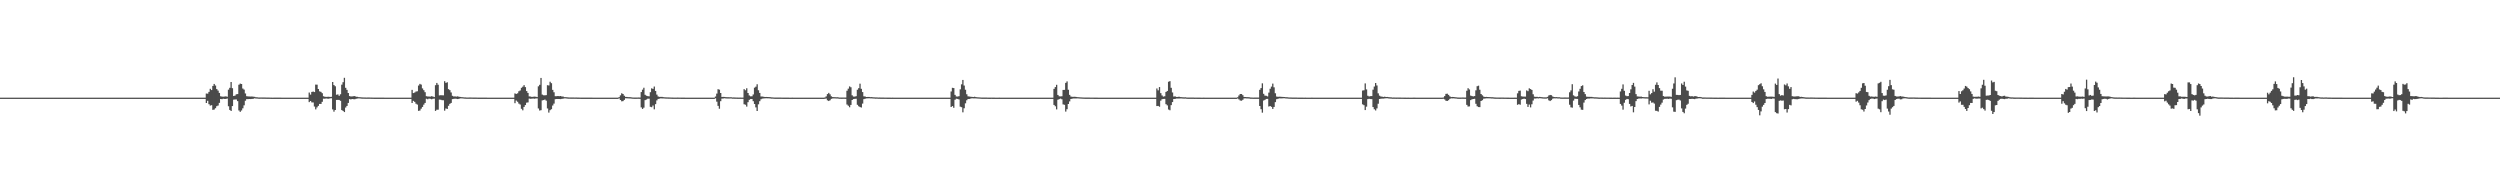 <?xml version="1.0" encoding="UTF-8"?>
<svg xmlns="http://www.w3.org/2000/svg" width="1920" height="150">
  <path d="M0 75.000h1v1.000H0zM1 75.000h1v1.000H1zM2 75.000h1v1.000H2zM3 75.000h1v1.000H3zM4 75.000h1v1.000H4zM5 75.000h1v1.000H5zM6 75.000h1v1.000H6zM7 75.000h1v1.000H7zM8 75.000h1v1.000H8zM9 75.000h1v1.000H9zM10 75.000h1v1.000H10zM11 75.000h1v1.000H11zM12 75.000h1v1.000H12zM13 75.000h1v1.000H13zM14 75.000h1v1.000H14zM15 75.000h1v1.000H15zM16 75.000h1v1.000H16zM17 75.000h1v1.000H17zM18 75.000h1v1.000H18zM19 75.000h1v1.000H19zM20 75.000h1v1.000H20zM21 75.000h1v1.000H21zM22 75.000h1v1.000H22zM23 75.000h1v1.000H23zM24 75.000h1v1.000H24zM25 75.000h1v1.000H25zM26 75.000h1v1.000H26zM27 75.000h1v1.000H27zM28 75.000h1v1.000H28zM29 75.000h1v1.000H29zM30 75.000h1v1.000H30zM31 75.000h1v1.000H31zM32 75.000h1v1.000H32zM33 75.000h1v1.000H33zM34 75.000h1v1.000H34zM35 75.000h1v1.000H35zM36 75.000h1v1.000H36zM37 75.000h1v1.000H37zM38 75.000h1v1.000H38zM39 75.000h1v1.000H39zM40 75.000h1v1.000H40zM41 75.000h1v1.000H41zM42 75.000h1v1.000H42zM43 75.000h1v1.000H43zM44 75.000h1v1.000H44zM45 75.000h1v1.000H45zM46 75.000h1v1.000H46zM47 75.000h1v1.000H47zM48 75.000h1v1.000H48zM49 75.000h1v1.000H49zM50 75.000h1v1.000H50zM51 75.000h1v1.000H51zM52 75.000h1v1.000H52zM53 75.000h1v1.000H53zM54 75.000h1v1.000H54zM55 75.000h1v1.000H55zM56 75.000h1v1.000H56zM57 75.000h1v1.000H57zM58 75.000h1v1.000H58zM59 75.000h1v1.000H59zM60 75.000h1v1.000H60zM61 75.000h1v1.000H61zM62 75.000h1v1.000H62zM63 75.000h1v1.000H63zM64 75.000h1v1.000H64zM65 75.000h1v1.000H65zM66 75.000h1v1.000H66zM67 75.000h1v1.000H67zM68 75.000h1v1.000H68zM69 75.000h1v1.000H69zM70 75.000h1v1.000H70zM71 75.000h1v1.000H71zM72 75.000h1v1.000H72zM73 75.000h1v1.000H73zM74 75.000h1v1.000H74zM75 75.000h1v1.000H75zM76 75.000h1v1.000H76zM77 75.000h1v1.000H77zM78 75.000h1v1.000H78zM79 75.000h1v1.000H79zM80 75.000h1v1.000H80zM81 75.000h1v1.000H81zM82 75.000h1v1.000H82zM83 75.000h1v1.000H83zM84 75.000h1v1.000H84zM85 75.000h1v1.000H85zM86 75.000h1v1.000H86zM87 75.000h1v1.000H87zM88 75.000h1v1.000H88zM89 75.000h1v1.000H89zM90 75.000h1v1.000H90zM91 75.000h1v1.000H91zM92 75.000h1v1.000H92zM93 75.000h1v1.000H93zM94 75.000h1v1.000H94zM95 75.000h1v1.000H95zM96 75.000h1v1.000H96zM97 75.000h1v1.000H97zM98 75.000h1v1.000H98zM99 75.000h1v1.000H99zM100 75.000h1v1.000H100zM101 75.000h1v1.000H101zM102 75.000h1v1.000H102zM103 75.000h1v1.000H103zM104 75.000h1v1.000H104zM105 75.000h1v1.000H105zM106 75.000h1v1.000H106zM107 75.000h1v1.000H107zM108 75.000h1v1.000H108zM109 75.000h1v1.000H109zM110 75.000h1v1.000H110zM111 75.000h1v1.000H111zM112 75.000h1v1.000H112zM113 75.000h1v1.000H113zM114 75.000h1v1.000H114zM115 75.000h1v1.000H115zM116 75.000h1v1.000H116zM117 75.000h1v1.000H117zM118 75.000h1v1.000H118zM119 75.000h1v1.000H119zM120 75.000h1v1.000H120zM121 75.000h1v1.000H121zM122 75.000h1v1.000H122zM123 75.000h1v1.000H123zM124 75.000h1v1.000H124zM125 75.000h1v1.000H125zM126 75.000h1v1.000H126zM127 75.000h1v1.000H127zM128 75.000h1v1.000H128zM129 75.000h1v1.000H129zM130 75.000h1v1.000H130zM131 75.000h1v1.000H131zM132 75.000h1v1.000H132zM133 75.000h1v1.000H133zM134 75.000h1v1.000H134zM135 75.000h1v1.000H135zM136 75.000h1v1.000H136zM137 75.000h1v1.000H137zM138 75.000h1v1.000H138zM139 75.000h1v1.000H139zM140 75.000h1v1.000H140zM141 75.000h1v1.000H141zM142 75.000h1v1.000H142zM143 75.000h1v1.000H143zM144 75.000h1v1.000H144zM145 75.000h1v1.000H145zM146 75.000h1v1.000H146zM147 75.000h1v1.000H147zM148 75.000h1v1.000H148zM149 75.000h1v1.000H149zM150 75.000h1v1.000H150zM151 75.000h1v1.000H151zM152 75.000h1v1.000H152zM153 75.000h1v1.000H153zM154 75.000h1v1.000H154zM155 75.000h1v1.000H155zM156 75.000h1v1.000H156zM157 75.000h1v1.000H157zM158 71.829h1v7.286H158zM159 71.916h1v5.511H159zM160 70.560h1v9.453H160zM161 68.183h1v12.910H161zM162 69.155h1v11.654H162zM163 65.997h1v18.369H163zM164 64.480h1v19.616H164zM165 65.713h1v17.376H165zM166 68.385h1v13.186H166zM167 69.563h1v11.465H167zM168 71.379h1v7.636H168zM169 73.910h1v2.126H169zM170 74.189h1v2.006H170zM171 74.234h1v1.611H171zM172 74.141h1v1.842H172zM173 73.988h1v1.974H173zM174 74.313h1v1.361H174zM175 68.861h1v12.761H175zM176 67.437h1v16.988H176zM177 62.983h1v22.241H177zM178 67.725h1v13.750H178zM179 73.730h1v2.824H179zM180 73.407h1v2.996H180zM181 72.407h1v3.981H181zM182 72.259h1v5.389H182zM183 65.051h1v19.762H183zM184 64.230h1v21.698H184zM185 64.530h1v20.331H185zM186 67.977h1v15.229H186zM187 68.805h1v12.092H187zM188 71.769h1v5.605H188zM189 73.879h1v2.254H189zM190 74.012h1v2.129H190zM191 74.098h1v1.926H191zM192 74.123h1v1.950H192zM193 74.101h1v1.868H193zM194 74.244h1v1.622H194zM195 74.357h1v1.159H195zM196 74.657h1v1.000H196zM197 74.724h1v1.000H197zM198 74.829h1v1.000H198zM199 74.877h1v1.000H199zM200 74.831h1v1.000H200zM201 74.873h1v1.000H201zM202 74.864h1v1.000H202zM203 74.863h1v1.000H203zM204 74.905h1v1.000H204zM205 74.925h1v1.000H205zM206 74.931h1v1.000H206zM207 74.951h1v1.000H207zM208 74.981h1v1.000H208zM209 74.985h1v1.000H209zM210 74.983h1v1.000H210zM211 74.981h1v1.000H211zM212 74.980h1v1.000H212zM213 74.977h1v1.000H213zM214 74.978h1v1.000H214zM215 74.980h1v1.000H215zM216 74.984h1v1.000H216zM217 74.990h1v1.000H217zM218 74.993h1v1.000H218zM219 74.995h1v1.000H219zM220 74.996h1v1.000H220zM221 74.996h1v1.000H221zM222 74.995h1v1.000H222zM223 74.996h1v1.000H223zM224 74.997h1v1.000H224zM225 74.998h1v1.000H225zM226 74.996h1v1.000H226zM227 74.995h1v1.000H227zM228 74.999h1v1.000H228zM229 74.999h1v1.000H229zM230 74.998h1v1.000H230zM231 74.998h1v1.000H231zM232 74.998h1v1.000H232zM233 74.997h1v1.000H233zM234 74.995h1v1.000H234zM235 74.998h1v1.000H235zM236 74.999h1v1.000H236zM237 71.040h1v7.419H237zM238 72.671h1v4.904H238zM239 70.612h1v8.019H239zM240 70.281h1v8.421H240zM241 70.698h1v11.126H241zM242 64.971h1v19.072H242zM243 65.026h1v17.453H243zM244 68.353h1v12.943H244zM245 70.139h1v9.673H245zM246 70.571h1v9.269H246zM247 71.555h1v6.633H247zM248 73.954h1v1.843H248zM249 74.298h1v1.552H249zM250 74.377h1v1.249H250zM251 74.364h1v1.411H251zM252 74.298h1v1.533H252zM253 74.452h1v1.082H253zM254 74.366h1v1.096H254zM255 62.958h1v21.059H255zM256 65.356h1v20.407H256zM257 66.259h1v18.243H257zM258 72.752h1v3.984H258zM259 72.501h1v4.218H259zM260 73.572h1v3.184H260zM261 72.392h1v5.040H261zM262 65.027h1v19.506H262zM263 63.124h1v22.098H263zM264 59.765h1v26.308H264zM265 67.455h1v15.127H265zM266 69.038h1v12.315H266zM267 71.420h1v7.610H267zM268 73.775h1v2.357H268zM269 74.064h1v2.276H269zM270 74.031h1v1.989H270zM271 73.900h1v2.304H271zM272 73.764h1v2.496H272zM273 74.268h1v1.630H273zM274 74.338h1v1.351H274zM275 74.574h1v1.000H275zM276 74.626h1v1.000H276zM277 74.776h1v1.000H277zM278 74.820h1v1.000H278zM279 74.849h1v1.000H279zM280 74.869h1v1.000H280zM281 74.879h1v1.000H281zM282 74.873h1v1.000H282zM283 74.875h1v1.000H283zM284 74.903h1v1.000H284zM285 74.927h1v1.000H285zM286 74.948h1v1.000H286zM287 74.971h1v1.000H287zM288 74.975h1v1.000H288zM289 74.982h1v1.000H289zM290 74.982h1v1.000H290zM291 74.978h1v1.000H291zM292 74.973h1v1.000H292zM293 74.982h1v1.000H293zM294 74.981h1v1.000H294zM295 74.987h1v1.000H295zM296 74.987h1v1.000H296zM297 74.994h1v1.000H297zM298 74.995h1v1.000H298zM299 74.996h1v1.000H299zM300 74.995h1v1.000H300zM301 74.996h1v1.000H301zM302 74.995h1v1.000H302zM303 74.996h1v1.000H303zM304 74.996h1v1.000H304zM305 74.997h1v1.000H305zM306 74.994h1v1.000H306zM307 74.999h1v1.000H307zM308 74.999h1v1.000H308zM309 74.998h1v1.000H309zM310 74.998h1v1.000H310zM311 74.998h1v1.000H311zM312 74.998h1v1.000H312zM313 74.996h1v1.000H313zM314 74.997h1v1.000H314zM315 74.999h1v1.000H315zM316 69.030h1v10.093H316zM317 71.451h1v6.030H317zM318 71.082h1v7.153H318zM319 70.295h1v9.389H319zM320 70.072h1v10.260H320zM321 65.663h1v19.490H321zM322 64.386h1v20.499H322zM323 64.989h1v18.476H323zM324 67.915h1v14.211H324zM325 69.254h1v11.128H325zM326 70.825h1v8.208H326zM327 73.871h1v1.959H327zM328 74.065h1v2.164H328zM329 74.143h1v1.572H329zM330 74.175h1v1.722H330zM331 73.875h1v2.362H331zM332 74.163h1v1.725H332zM333 74.541h1v1.181H333zM334 65.441h1v19.764H334zM335 63.675h1v20.604H335zM336 65.069h1v19.170H336zM337 73.256h1v3.259H337zM338 73.123h1v3.462H338zM339 73.182h1v3.748H339zM340 73.225h1v3.803H340zM341 62.377h1v22.593H341zM342 63.642h1v19.636H342zM343 63.181h1v20.484H343zM344 68.438h1v12.836H344zM345 69.213h1v10.558H345zM346 70.993h1v8.084H346zM347 73.596h1v2.547H347zM348 74.081h1v1.842H348zM349 74.016h1v1.756H349zM350 74.202h1v1.698H350zM351 74.004h1v2.080H351zM352 74.308h1v1.554H352zM353 74.424h1v1.130H353zM354 74.580h1v1.000H354zM355 74.638h1v1.000H355zM356 74.786h1v1.000H356zM357 74.823h1v1.000H357zM358 74.897h1v1.000H358zM359 74.886h1v1.000H359zM360 74.857h1v1.000H360zM361 74.857h1v1.000H361zM362 74.887h1v1.000H362zM363 74.916h1v1.000H363zM364 74.912h1v1.000H364zM365 74.924h1v1.000H365zM366 74.951h1v1.000H366zM367 74.974h1v1.000H367zM368 74.979h1v1.000H368zM369 74.980h1v1.000H369zM370 74.980h1v1.000H370zM371 74.972h1v1.000H371zM372 74.975h1v1.000H372zM373 74.976h1v1.000H373zM374 74.987h1v1.000H374zM375 74.984h1v1.000H375zM376 74.988h1v1.000H376zM377 74.994h1v1.000H377zM378 74.994h1v1.000H378zM379 74.995h1v1.000H379zM380 74.995h1v1.000H380zM381 74.996h1v1.000H381zM382 74.996h1v1.000H382zM383 74.995h1v1.000H383zM384 74.995h1v1.000H384zM385 74.993h1v1.000H385zM386 74.998h1v1.000H386zM387 74.999h1v1.000H387zM388 74.998h1v1.000H388zM389 74.998h1v1.000H389zM390 74.999h1v1.000H390zM391 74.998h1v1.000H391zM392 74.994h1v1.000H392zM393 74.996h1v1.000H393zM394 74.999h1v1.000H394zM395 71.724h1v7.547H395zM396 72.165h1v5.057H396zM397 71.673h1v6.484H397zM398 70.078h1v9.477H398zM399 69.482h1v10.824H399zM400 67.424h1v16.119H400zM401 66.557h1v18.163H401zM402 65.374h1v16.734H402zM403 66.905h1v13.809H403zM404 69.955h1v8.905H404zM405 71.365h1v7.262H405zM406 74.039h1v1.683H406zM407 74.137h1v1.757H407zM408 74.421h1v1.340H408zM409 74.295h1v1.366H409zM410 74.167h1v1.652H410zM411 74.298h1v1.347H411zM412 74.572h1v1.000H412zM413 66.289h1v17.012H413zM414 65.131h1v19.733H414zM415 59.868h1v24.763H415zM416 72.672h1v4.442H416zM417 73.187h1v3.664H417zM418 73.219h1v3.234H418zM419 73.066h1v4.228H419zM420 65.457h1v17.854H420zM421 65.626h1v20.828H421zM422 62.796h1v21.820H422zM423 63.903h1v19.941H423zM424 69.034h1v12.040H424zM425 70.840h1v8.739H425zM426 73.876h1v2.330H426zM427 73.871h1v2.151H427zM428 73.706h1v2.307H428zM429 73.869h1v2.149H429zM430 73.730h1v2.417H430zM431 74.095h1v1.814H431zM432 74.113h1v1.663H432zM433 74.573h1v1.000H433zM434 74.583h1v1.000H434zM435 74.713h1v1.000H435zM436 74.818h1v1.000H436zM437 74.849h1v1.000H437zM438 74.870h1v1.000H438zM439 74.865h1v1.000H439zM440 74.854h1v1.000H440zM441 74.885h1v1.000H441zM442 74.872h1v1.000H442zM443 74.928h1v1.000H443zM444 74.922h1v1.000H444zM445 74.940h1v1.000H445zM446 74.978h1v1.000H446zM447 74.982h1v1.000H447zM448 74.980h1v1.000H448zM449 74.981h1v1.000H449zM450 74.972h1v1.000H450zM451 74.972h1v1.000H451zM452 74.979h1v1.000H452zM453 74.980h1v1.000H453zM454 74.981h1v1.000H454zM455 74.989h1v1.000H455zM456 74.993h1v1.000H456zM457 74.995h1v1.000H457zM458 74.996h1v1.000H458zM459 74.996h1v1.000H459zM460 74.994h1v1.000H460zM461 74.996h1v1.000H461zM462 74.996h1v1.000H462zM463 74.996h1v1.000H463zM464 74.994h1v1.000H464zM465 74.997h1v1.000H465zM466 74.999h1v1.000H466zM467 74.998h1v1.000H467zM468 74.998h1v1.000H468zM469 74.999h1v1.000H469zM470 74.998h1v1.000H470zM471 74.997h1v1.000H471zM472 74.996h1v1.000H472zM473 74.998h1v1.000H473zM474 74.999h1v1.000H474zM475 74.596h1v1.000H475zM476 73.213h1v3.564H476zM477 71.629h1v6.197H477zM478 72.198h1v5.452H478zM479 73.541h1v3.180H479zM480 74.409h1v1.074H480zM481 74.454h1v1.074H481zM482 74.586h1v1.000H482zM483 74.601h1v1.000H483zM484 74.674h1v1.000H484zM485 74.832h1v1.000H485zM486 74.889h1v1.000H486zM487 74.923h1v1.000H487zM488 74.911h1v1.000H488zM489 74.879h1v1.000H489zM490 74.869h1v1.000H490zM491 74.926h1v1.000H491zM492 70.715h1v11.754H492zM493 68.880h1v14.756H493zM494 67.366h1v15.311H494zM495 72.823h1v4.069H495zM496 73.501h1v2.926H496zM497 73.853h1v1.990H497zM498 73.989h1v1.802H498zM499 70.789h1v11.236H499zM500 67.839h1v14.496H500zM501 68.237h1v12.838H501zM502 66.441h1v17.539H502zM503 69.825h1v10.148H503zM504 72.655h1v4.464H504zM505 74.084h1v1.890H505zM506 74.389h1v1.371H506zM507 74.397h1v1.143H507zM508 74.407h1v1.197H508zM509 74.612h1v1.000H509zM510 74.676h1v1.000H510zM511 74.766h1v1.000H511zM512 74.787h1v1.000H512zM513 74.819h1v1.000H513zM514 74.853h1v1.000H514zM515 74.885h1v1.000H515zM516 74.909h1v1.000H516zM517 74.937h1v1.000H517zM518 74.938h1v1.000H518zM519 74.937h1v1.000H519zM520 74.927h1v1.000H520zM521 74.937h1v1.000H521zM522 74.953h1v1.000H522zM523 74.959h1v1.000H523zM524 74.967h1v1.000H524zM525 74.980h1v1.000H525zM526 74.988h1v1.000H526zM527 74.988h1v1.000H527zM528 74.988h1v1.000H528zM529 74.985h1v1.000H529zM530 74.987h1v1.000H530zM531 74.989h1v1.000H531zM532 74.987h1v1.000H532zM533 74.988h1v1.000H533zM534 74.993h1v1.000H534zM535 74.997h1v1.000H535zM536 74.997h1v1.000H536zM537 74.998h1v1.000H537zM538 74.998h1v1.000H538zM539 74.997h1v1.000H539zM540 74.997h1v1.000H540zM541 74.997h1v1.000H541zM542 74.998h1v1.000H542zM543 74.996h1v1.000H543zM544 74.995h1v1.000H544zM545 74.999h1v1.000H545zM546 74.999h1v1.000H546zM547 74.999h1v1.000H547zM548 74.999h1v1.000H548zM549 74.155h1v1.351H549zM550 71.886h1v6.205H550zM551 68.486h1v12.808H551zM552 68.857h1v14.651H552zM553 71.416h1v6.293H553zM554 74.432h1v1.268H554zM555 74.411h1v1.185H555zM556 74.451h1v1.034H556zM557 74.621h1v1.000H557zM558 74.653h1v1.000H558zM559 74.651h1v1.000H559zM560 74.692h1v1.000H560zM561 74.626h1v1.000H561zM562 74.829h1v1.000H562zM563 74.824h1v1.000H563zM564 74.873h1v1.000H564zM565 74.899h1v1.000H565zM566 74.915h1v1.000H566zM567 74.937h1v1.000H567zM568 74.931h1v1.000H568zM569 74.935h1v1.000H569zM570 74.948h1v1.000H570zM571 68.437h1v11.635H571zM572 69.310h1v11.151H572zM573 67.786h1v14.107H573zM574 71.421h1v7.056H574zM575 73.320h1v3.327H575zM576 73.969h1v2.095H576zM577 73.953h1v2.059H577zM578 72.540h1v5.162H578zM579 67.351h1v12.505H579zM580 66.581h1v15.917H580zM581 64.703h1v20.564H581zM582 69.343h1v10.779H582zM583 71.353h1v6.383H583zM584 74.101h1v2.123H584zM585 74.124h1v1.614H585zM586 74.285h1v1.361H586zM587 74.471h1v1.066H587zM588 74.446h1v1.022H588zM589 74.505h1v1.000H589zM590 74.532h1v1.000H590zM591 74.613h1v1.000H591zM592 74.759h1v1.000H592zM593 74.780h1v1.000H593zM594 74.889h1v1.000H594zM595 74.921h1v1.000H595zM596 74.925h1v1.000H596zM597 74.926h1v1.000H597zM598 74.932h1v1.000H598zM599 74.932h1v1.000H599zM600 74.938h1v1.000H600zM601 74.960h1v1.000H601zM602 74.967h1v1.000H602zM603 74.971h1v1.000H603zM604 74.983h1v1.000H604zM605 74.982h1v1.000H605zM606 74.989h1v1.000H606zM607 74.989h1v1.000H607zM608 74.982h1v1.000H608zM609 74.984h1v1.000H609zM610 74.987h1v1.000H610zM611 74.984h1v1.000H611zM612 74.992h1v1.000H612zM613 74.991h1v1.000H613zM614 74.997h1v1.000H614zM615 74.997h1v1.000H615zM616 74.997h1v1.000H616zM617 74.998h1v1.000H617zM618 74.997h1v1.000H618zM619 74.997h1v1.000H619zM620 74.995h1v1.000H620zM621 74.996h1v1.000H621zM622 74.997h1v1.000H622zM623 74.996h1v1.000H623zM624 74.998h1v1.000H624zM625 74.999h1v1.000H625zM626 74.999h1v1.000H626zM627 74.999h1v1.000H627zM628 74.999h1v1.000H628zM629 74.997h1v1.000H629zM630 74.995h1v1.000H630zM631 74.996h1v1.000H631zM632 74.998h1v1.000H632zM633 74.871h1v1.000H633zM634 74.049h1v1.624H634zM635 72.226h1v4.833H635zM636 71.341h1v6.253H636zM637 72.467h1v4.562H637zM638 73.963h1v1.942H638zM639 74.524h1v1.099H639zM640 74.588h1v1.000H640zM641 74.624h1v1.000H641zM642 74.689h1v1.000H642zM643 74.651h1v1.000H643zM644 74.879h1v1.000H644zM645 74.900h1v1.000H645zM646 74.908h1v1.000H646zM647 74.890h1v1.000H647zM648 74.895h1v1.000H648zM649 74.907h1v1.000H649zM650 69.683h1v10.602H650zM651 68.110h1v13.075H651zM652 66.344h1v16.034H652zM653 67.017h1v13.584H653zM654 73.207h1v3.580H654zM655 74.159h1v1.944H655zM656 74.175h1v1.774H656zM657 73.859h1v1.975H657zM658 68.920h1v11.590H658zM659 67.751h1v13.852H659zM660 64.234h1v17.980H660zM661 68.190h1v14.370H661zM662 70.731h1v8.835H662zM663 73.987h1v2.149H663zM664 74.158h1v1.657H664zM665 74.514h1v1.042H665zM666 74.432h1v1.097H666zM667 74.431h1v1.057H667zM668 74.577h1v1.000H668zM669 74.551h1v1.000H669zM670 74.687h1v1.000H670zM671 74.730h1v1.000H671zM672 74.815h1v1.000H672zM673 74.801h1v1.000H673zM674 74.891h1v1.000H674zM675 74.874h1v1.000H675zM676 74.926h1v1.000H676zM677 74.919h1v1.000H677zM678 74.929h1v1.000H678zM679 74.941h1v1.000H679zM680 74.955h1v1.000H680zM681 74.957h1v1.000H681zM682 74.966h1v1.000H682zM683 74.981h1v1.000H683zM684 74.984h1v1.000H684zM685 74.979h1v1.000H685zM686 74.990h1v1.000H686zM687 74.988h1v1.000H687zM688 74.984h1v1.000H688zM689 74.984h1v1.000H689zM690 74.987h1v1.000H690zM691 74.991h1v1.000H691zM692 74.994h1v1.000H692zM693 74.997h1v1.000H693zM694 74.997h1v1.000H694zM695 74.998h1v1.000H695zM696 74.998h1v1.000H696zM697 74.998h1v1.000H697zM698 74.997h1v1.000H698zM699 74.997h1v1.000H699zM700 74.996h1v1.000H700zM701 74.997h1v1.000H701zM702 74.995h1v1.000H702zM703 74.999h1v1.000H703zM704 74.999h1v1.000H704zM705 74.999h1v1.000H705zM706 74.999h1v1.000H706zM707 74.998h1v1.000H707zM708 74.998h1v1.000H708zM709 74.995h1v1.000H709zM710 74.995h1v1.000H710zM711 74.997h1v1.000H711zM712 74.999h1v1.000H712zM713 75.000h1v1.000H713zM714 75.000h1v1.000H714zM715 75.000h1v1.000H715zM716 75.000h1v1.000H716zM717 75.000h1v1.000H717zM718 75.000h1v1.000H718zM719 74.999h1v1.000H719zM720 74.999h1v1.000H720zM721 74.998h1v1.000H721zM722 74.997h1v1.000H722zM723 74.999h1v1.000H723zM724 74.999h1v1.000H724zM725 74.999h1v1.000H725zM726 75.000h1v1.000H726zM727 75.000h1v1.000H727zM728 74.999h1v1.000H728zM729 74.989h1v1.000H729zM730 70.223h1v11.951H730zM731 67.418h1v14.054H731zM732 67.621h1v15.159H732zM733 72.838h1v3.749H733zM734 74.078h1v1.760H734zM735 74.132h1v1.861H735zM736 73.906h1v2.475H736zM737 68.616h1v13.311H737zM738 64.763h1v17.556H738zM739 61.366h1v24.930H739zM740 65.670h1v17.482H740zM741 68.919h1v10.439H741zM742 72.394h1v4.605H742zM743 73.959h1v2.058H743zM744 74.155h1v1.850H744zM745 74.306h1v1.409H745zM746 74.374h1v1.101H746zM747 74.501h1v1.058H747zM748 74.290h1v1.292H748zM749 74.563h1v1.000H749zM750 74.679h1v1.000H750zM751 74.746h1v1.000H751zM752 74.785h1v1.000H752zM753 74.895h1v1.000H753zM754 74.918h1v1.000H754zM755 74.913h1v1.000H755zM756 74.924h1v1.000H756zM757 74.920h1v1.000H757zM758 74.936h1v1.000H758zM759 74.958h1v1.000H759zM760 74.959h1v1.000H760zM761 74.955h1v1.000H761zM762 74.976h1v1.000H762zM763 74.977h1v1.000H763zM764 74.987h1v1.000H764zM765 74.986h1v1.000H765zM766 74.985h1v1.000H766zM767 74.980h1v1.000H767zM768 74.986h1v1.000H768zM769 74.984h1v1.000H769zM770 74.987h1v1.000H770zM771 74.990h1v1.000H771zM772 74.994h1v1.000H772zM773 74.997h1v1.000H773zM774 74.997h1v1.000H774zM775 74.998h1v1.000H775zM776 74.997h1v1.000H776zM777 74.997h1v1.000H777zM778 74.998h1v1.000H778zM779 74.997h1v1.000H779zM780 74.996h1v1.000H780zM781 74.996h1v1.000H781zM782 74.999h1v1.000H782zM783 74.999h1v1.000H783zM784 74.999h1v1.000H784zM785 74.999h1v1.000H785zM786 74.998h1v1.000H786zM787 74.998h1v1.000H787zM788 74.995h1v1.000H788zM789 74.995h1v1.000H789zM790 74.997h1v1.000H790zM791 74.999h1v1.000H791zM792 74.999h1v1.000H792zM793 74.999h1v1.000H793zM794 75.000h1v1.000H794zM795 75.000h1v1.000H795zM796 75.000h1v1.000H796zM797 75.000h1v1.000H797zM798 74.999h1v1.000H798zM799 74.999h1v1.000H799zM800 74.998h1v1.000H800zM801 74.998h1v1.000H801zM802 74.999h1v1.000H802zM803 75.000h1v1.000H803zM804 75.000h1v1.000H804zM805 75.000h1v1.000H805zM806 75.000h1v1.000H806zM807 74.999h1v1.000H807zM808 74.997h1v1.000H808zM809 68.225h1v12.365H809zM810 66.848h1v14.761H810zM811 65.128h1v18.909H811zM812 72.926h1v3.674H812zM813 73.915h1v2.204H813zM814 74.035h1v1.713H814zM815 73.954h1v2.295H815zM816 69.092h1v11.105H816zM817 69.021h1v11.483H817zM818 63.656h1v22.078H818zM819 62.536h1v21.311H819zM820 68.902h1v10.954H820zM821 72.850h1v5.014H821zM822 74.159h1v1.862H822zM823 74.339h1v1.448H823zM824 74.333h1v1.310H824zM825 74.280h1v1.363H825zM826 74.451h1v1.179H826zM827 74.594h1v1.000H827zM828 74.643h1v1.000H828zM829 74.738h1v1.000H829zM830 74.790h1v1.000H830zM831 74.839h1v1.000H831zM832 74.896h1v1.000H832zM833 74.915h1v1.000H833zM834 74.925h1v1.000H834zM835 74.920h1v1.000H835zM836 74.932h1v1.000H836zM837 74.938h1v1.000H837zM838 74.947h1v1.000H838zM839 74.955h1v1.000H839zM840 74.957h1v1.000H840zM841 74.976h1v1.000H841zM842 74.983h1v1.000H842zM843 74.985h1v1.000H843zM844 74.985h1v1.000H844zM845 74.987h1v1.000H845zM846 74.985h1v1.000H846zM847 74.986h1v1.000H847zM848 74.985h1v1.000H848zM849 74.988h1v1.000H849zM850 74.992h1v1.000H850zM851 74.995h1v1.000H851zM852 74.997h1v1.000H852zM853 74.998h1v1.000H853zM854 74.998h1v1.000H854zM855 74.997h1v1.000H855zM856 74.996h1v1.000H856zM857 74.996h1v1.000H857zM858 74.997h1v1.000H858zM859 74.996h1v1.000H859zM860 74.994h1v1.000H860zM861 74.996h1v1.000H861zM862 74.999h1v1.000H862zM863 74.999h1v1.000H863zM864 74.999h1v1.000H864zM865 74.999h1v1.000H865zM866 74.998h1v1.000H866zM867 74.995h1v1.000H867zM868 74.993h1v1.000H868zM869 74.995h1v1.000H869zM870 74.998h1v1.000H870zM871 74.999h1v1.000H871zM872 75.000h1v1.000H872zM873 74.999h1v1.000H873zM874 75.000h1v1.000H874zM875 75.000h1v1.000H875zM876 74.999h1v1.000H876zM877 74.999h1v1.000H877zM878 74.999h1v1.000H878zM879 74.999h1v1.000H879zM880 74.997h1v1.000H880zM881 74.999h1v1.000H881zM882 75.000h1v1.000H882zM883 75.000h1v1.000H883zM884 75.000h1v1.000H884zM885 75.000h1v1.000H885zM886 74.999h1v1.000H886zM887 74.998h1v1.000H887zM888 67.928h1v13.552H888zM889 69.363h1v11.988H889zM890 66.849h1v15.142H890zM891 71.536h1v5.782H891zM892 73.313h1v2.873H892zM893 74.176h1v1.791H893zM894 73.933h1v1.982H894zM895 70.598h1v9.445H895zM896 69.845h1v11.117H896zM897 62.790h1v21.327H897zM898 62.318h1v22.362H898zM899 67.432h1v13.329H899zM900 71.024h1v7.370H900zM901 74.122h1v1.923H901zM902 73.976h1v2.020H902zM903 74.425h1v1.254H903zM904 74.422h1v1.231H904zM905 74.260h1v1.416H905zM906 74.571h1v1.036H906zM907 74.616h1v1.000H907zM908 74.719h1v1.000H908zM909 74.773h1v1.000H909zM910 74.717h1v1.000H910zM911 74.885h1v1.000H911zM912 74.917h1v1.000H912zM913 74.906h1v1.000H913zM914 74.926h1v1.000H914zM915 74.927h1v1.000H915zM916 74.929h1v1.000H916zM917 74.962h1v1.000H917zM918 74.953h1v1.000H918zM919 74.971h1v1.000H919zM920 74.977h1v1.000H920zM921 74.982h1v1.000H921zM922 74.986h1v1.000H922zM923 74.984h1v1.000H923zM924 74.983h1v1.000H924zM925 74.987h1v1.000H925zM926 74.984h1v1.000H926zM927 74.985h1v1.000H927zM928 74.987h1v1.000H928zM929 74.993h1v1.000H929zM930 74.996h1v1.000H930zM931 74.997h1v1.000H931zM932 74.998h1v1.000H932zM933 74.998h1v1.000H933zM934 74.998h1v1.000H934zM935 74.997h1v1.000H935zM936 74.997h1v1.000H936zM937 74.996h1v1.000H937zM938 74.997h1v1.000H938zM939 74.996h1v1.000H939zM940 74.996h1v1.000H940zM941 74.999h1v1.000H941zM942 74.999h1v1.000H942zM943 74.999h1v1.000H943zM944 74.999h1v1.000H944zM945 74.999h1v1.000H945zM946 74.996h1v1.000H946zM947 74.995h1v1.000H947zM948 74.996h1v1.000H948zM949 74.999h1v1.000H949zM950 74.676h1v1.000H950zM951 73.332h1v3.001H951zM952 72.199h1v4.995H952zM953 72.197h1v5.150H953zM954 73.138h1v3.487H954zM955 74.457h1v1.100H955zM956 74.473h1v1.045H956zM957 74.603h1v1.000H957zM958 74.609h1v1.000H958zM959 74.703h1v1.000H959zM960 74.873h1v1.000H960zM961 74.904h1v1.000H961zM962 74.934h1v1.000H962zM963 74.929h1v1.000H963zM964 74.917h1v1.000H964zM965 74.909h1v1.000H965zM966 74.929h1v1.000H966zM967 68.956h1v12.461H967zM968 67.624h1v16.264H968zM969 64.014h1v22.532H969zM970 72.056h1v5.143H970zM971 73.442h1v3.247H971zM972 73.566h1v2.431H972zM973 74.036h1v1.883H973zM974 71.121h1v10.681H974zM975 68.132h1v13.255H975zM976 66.526h1v15.524H976zM977 64.198h1v19.484H977zM978 67.060h1v15.068H978zM979 71.614h1v6.832H979zM980 74.113h1v2.078H980zM981 74.357h1v1.521H981zM982 74.245h1v1.278H982zM983 74.278h1v1.303H983zM984 74.379h1v1.210H984zM985 74.467h1v1.000H985zM986 74.481h1v1.007H986zM987 74.636h1v1.000H987zM988 74.653h1v1.000H988zM989 74.778h1v1.000H989zM990 74.840h1v1.000H990zM991 74.873h1v1.000H991zM992 74.913h1v1.000H992zM993 74.931h1v1.000H993zM994 74.908h1v1.000H994zM995 74.909h1v1.000H995zM996 74.936h1v1.000H996zM997 74.963h1v1.000H997zM998 74.972h1v1.000H998zM999 74.968h1v1.000H999zM1000 74.983h1v1.000H1000zM1001 74.984h1v1.000H1001zM1002 74.981h1v1.000H1002zM1003 74.984h1v1.000H1003zM1004 74.984h1v1.000H1004zM1005 74.987h1v1.000H1005zM1006 74.987h1v1.000H1006zM1007 74.983h1v1.000H1007zM1008 74.989h1v1.000H1008zM1009 74.992h1v1.000H1009zM1010 74.997h1v1.000H1010zM1011 74.997h1v1.000H1011zM1012 74.998h1v1.000H1012zM1013 74.997h1v1.000H1013zM1014 74.997h1v1.000H1014zM1015 74.996h1v1.000H1015zM1016 74.997h1v1.000H1016zM1017 74.997h1v1.000H1017zM1018 74.997h1v1.000H1018zM1019 74.997h1v1.000H1019zM1020 74.998h1v1.000H1020zM1021 74.998h1v1.000H1021zM1022 74.999h1v1.000H1022zM1023 74.999h1v1.000H1023zM1024 74.999h1v1.000H1024zM1025 74.998h1v1.000H1025zM1026 74.993h1v1.000H1026zM1027 74.994h1v1.000H1027zM1028 74.997h1v1.000H1028zM1029 74.999h1v1.000H1029zM1030 75.000h1v1.000H1030zM1031 75.000h1v1.000H1031zM1032 75.000h1v1.000H1032zM1033 75.000h1v1.000H1033zM1034 75.000h1v1.000H1034zM1035 74.999h1v1.000H1035zM1036 74.999h1v1.000H1036zM1037 74.999h1v1.000H1037zM1038 74.998h1v1.000H1038zM1039 74.998h1v1.000H1039zM1040 74.999h1v1.000H1040zM1041 74.999h1v1.000H1041zM1042 74.999h1v1.000H1042zM1043 75.000h1v1.000H1043zM1044 75.000h1v1.000H1044zM1045 74.998h1v1.000H1045zM1046 69.541h1v10.563H1046zM1047 69.316h1v11.476H1047zM1048 64.025h1v20.520H1048zM1049 68.633h1v13.276H1049zM1050 73.521h1v2.614H1050zM1051 74.095h1v1.788H1051zM1052 73.840h1v2.265H1052zM1053 73.796h1v2.330H1053zM1054 68.851h1v13.365H1054zM1055 66.478h1v17.464H1055zM1056 63.768h1v21.053H1056zM1057 65.636h1v17.635H1057zM1058 71.658h1v8.027H1058zM1059 73.475h1v2.576H1059zM1060 74.082h1v1.770H1060zM1061 74.265h1v1.481H1061zM1062 74.450h1v1.269H1062zM1063 74.233h1v1.327H1063zM1064 74.485h1v1.000H1064zM1065 74.444h1v1.003H1065zM1066 74.623h1v1.000H1066zM1067 74.714h1v1.000H1067zM1068 74.759h1v1.000H1068zM1069 74.884h1v1.000H1069zM1070 74.876h1v1.000H1070zM1071 74.888h1v1.000H1071zM1072 74.927h1v1.000H1072zM1073 74.884h1v1.000H1073zM1074 74.917h1v1.000H1074zM1075 74.928h1v1.000H1075zM1076 74.952h1v1.000H1076zM1077 74.940h1v1.000H1077zM1078 74.965h1v1.000H1078zM1079 74.981h1v1.000H1079zM1080 74.984h1v1.000H1080zM1081 74.980h1v1.000H1081zM1082 74.984h1v1.000H1082zM1083 74.987h1v1.000H1083zM1084 74.984h1v1.000H1084zM1085 74.979h1v1.000H1085zM1086 74.980h1v1.000H1086zM1087 74.989h1v1.000H1087zM1088 74.993h1v1.000H1088zM1089 74.997h1v1.000H1089zM1090 74.997h1v1.000H1090zM1091 74.996h1v1.000H1091zM1092 74.997h1v1.000H1092zM1093 74.997h1v1.000H1093zM1094 74.997h1v1.000H1094zM1095 74.997h1v1.000H1095zM1096 74.997h1v1.000H1096zM1097 74.996h1v1.000H1097zM1098 74.995h1v1.000H1098zM1099 74.999h1v1.000H1099zM1100 74.999h1v1.000H1100zM1101 74.999h1v1.000H1101zM1102 74.999h1v1.000H1102zM1103 74.998h1v1.000H1103zM1104 74.998h1v1.000H1104zM1105 74.996h1v1.000H1105zM1106 74.994h1v1.000H1106zM1107 74.997h1v1.000H1107zM1108 74.854h1v1.000H1108zM1109 73.808h1v2.515H1109zM1110 72.111h1v5.262H1110zM1111 71.924h1v5.637H1111zM1112 72.859h1v4.107H1112zM1113 73.994h1v1.939H1113zM1114 74.525h1v1.000H1114zM1115 74.436h1v1.115H1115zM1116 74.509h1v1.000H1116zM1117 74.661h1v1.000H1117zM1118 74.730h1v1.000H1118zM1119 74.869h1v1.000H1119zM1120 74.908h1v1.000H1120zM1121 74.910h1v1.000H1121zM1122 74.893h1v1.000H1122zM1123 74.867h1v1.000H1123zM1124 74.905h1v1.000H1124zM1125 74.923h1v1.000H1125zM1126 69.664h1v10.870H1126zM1127 67.748h1v14.053H1127zM1128 68.686h1v13.025H1128zM1129 73.399h1v3.487H1129zM1130 73.797h1v2.506H1130zM1131 74.048h1v2.003H1131zM1132 73.766h1v2.098H1132zM1133 69.396h1v10.336H1133zM1134 66.197h1v15.391H1134zM1135 65.786h1v16.464H1135zM1136 68.908h1v13.347H1136zM1137 72.198h1v5.369H1137zM1138 73.232h1v3.721H1138zM1139 74.207h1v1.585H1139zM1140 74.471h1v1.227H1140zM1141 74.382h1v1.119H1141zM1142 74.493h1v1.032H1142zM1143 74.530h1v1.000H1143zM1144 74.575h1v1.000H1144zM1145 74.656h1v1.000H1145zM1146 74.662h1v1.000H1146zM1147 74.812h1v1.000H1147zM1148 74.863h1v1.000H1148zM1149 74.893h1v1.000H1149zM1150 74.893h1v1.000H1150zM1151 74.913h1v1.000H1151zM1152 74.930h1v1.000H1152zM1153 74.899h1v1.000H1153zM1154 74.930h1v1.000H1154zM1155 74.945h1v1.000H1155zM1156 74.953h1v1.000H1156zM1157 74.972h1v1.000H1157zM1158 74.981h1v1.000H1158zM1159 74.985h1v1.000H1159zM1160 74.990h1v1.000H1160zM1161 74.985h1v1.000H1161zM1162 74.989h1v1.000H1162zM1163 74.981h1v1.000H1163zM1164 74.986h1v1.000H1164zM1165 71.698h1v8.799H1165zM1166 69.802h1v10.166H1166zM1167 69.573h1v10.878H1167zM1168 73.941h1v2.526H1168zM1169 74.137h1v1.895H1169zM1170 74.186h1v1.601H1170zM1171 74.201h1v1.867H1171zM1172 69.414h1v10.347H1172zM1173 70.055h1v12.063H1173zM1174 67.821h1v12.487H1174zM1175 68.419h1v14.081H1175zM1176 69.078h1v11.015H1176zM1177 72.397h1v4.820H1177zM1178 74.222h1v1.474H1178zM1179 74.394h1v1.284H1179zM1180 74.328h1v1.149H1180zM1181 74.618h1v1.000H1181zM1182 74.397h1v1.000H1182zM1183 74.537h1v1.000H1183zM1184 74.664h1v1.000H1184zM1185 74.738h1v1.000H1185zM1186 74.763h1v1.000H1186zM1187 74.775h1v1.000H1187zM1188 74.412h1v1.111H1188zM1189 73.313h1v3.726H1189zM1190 72.916h1v4.719H1190zM1191 73.113h1v3.789H1191zM1192 74.080h1v1.685H1192zM1193 74.510h1v1.000H1193zM1194 74.578h1v1.000H1194zM1195 74.542h1v1.000H1195zM1196 74.679h1v1.000H1196zM1197 74.635h1v1.000H1197zM1198 74.850h1v1.000H1198zM1199 74.884h1v1.000H1199zM1200 74.903h1v1.000H1200zM1201 74.872h1v1.000H1201zM1202 74.861h1v1.000H1202zM1203 74.902h1v1.000H1203zM1204 74.878h1v1.000H1204zM1205 70.879h1v9.536H1205zM1206 69.414h1v13.018H1206zM1207 64.679h1v18.012H1207zM1208 73.221h1v4.028H1208zM1209 74.006h1v1.844H1209zM1210 74.290h1v1.623H1210zM1211 73.881h1v2.089H1211zM1212 70.224h1v10.373H1212zM1213 68.181h1v14.268H1213zM1214 66.117h1v18.118H1214zM1215 65.522h1v18.860H1215zM1216 70.641h1v8.132H1216zM1217 72.314h1v4.534H1217zM1218 74.187h1v1.822H1218zM1219 74.333h1v1.354H1219zM1220 74.347h1v1.357H1220zM1221 74.413h1v1.176H1221zM1222 74.384h1v1.170H1222zM1223 74.582h1v1.000H1223zM1224 74.714h1v1.000H1224zM1225 74.720h1v1.000H1225zM1226 74.761h1v1.000H1226zM1227 74.867h1v1.000H1227zM1228 74.905h1v1.000H1228zM1229 74.904h1v1.000H1229zM1230 74.930h1v1.000H1230zM1231 74.940h1v1.000H1231zM1232 74.932h1v1.000H1232zM1233 74.934h1v1.000H1233zM1234 74.944h1v1.000H1234zM1235 74.953h1v1.000H1235zM1236 74.958h1v1.000H1236zM1237 74.972h1v1.000H1237zM1238 74.985h1v1.000H1238zM1239 74.982h1v1.000H1239zM1240 74.983h1v1.000H1240zM1241 74.986h1v1.000H1241zM1242 74.983h1v1.000H1242zM1243 74.985h1v1.000H1243zM1244 70.253h1v9.580H1244zM1245 68.192h1v12.901H1245zM1246 64.833h1v19.376H1246zM1247 69.740h1v9.138H1247zM1248 73.354h1v3.327H1248zM1249 73.893h1v2.106H1249zM1250 73.757h1v2.430H1250zM1251 71.425h1v8.379H1251zM1252 68.602h1v13.181H1252zM1253 65.304h1v16.075H1253zM1254 63.644h1v22.624H1254zM1255 66.499h1v15.673H1255zM1256 72.314h1v5.373H1256zM1257 74.014h1v2.008H1257zM1258 74.116h1v1.622H1258zM1259 74.223h1v1.402H1259zM1260 74.185h1v1.463H1260zM1261 74.514h1v1.000H1261zM1262 74.590h1v1.005H1262zM1263 74.671h1v1.000H1263zM1264 74.654h1v1.000H1264zM1265 74.720h1v1.000H1265zM1266 69.728h1v10.473H1266zM1267 72.450h1v4.902H1267zM1268 71.500h1v7.357H1268zM1269 68.489h1v10.197H1269zM1270 70.386h1v9.195H1270zM1271 65.151h1v19.876H1271zM1272 63.301h1v21.838H1272zM1273 65.272h1v20.420H1273zM1274 67.705h1v14.355H1274zM1275 69.628h1v10.709H1275zM1276 69.689h1v9.173H1276zM1277 73.754h1v2.671H1277zM1278 74.240h1v1.691H1278zM1279 74.192h1v1.663H1279zM1280 74.147h1v1.667H1280zM1281 74.127h1v1.840H1281zM1282 74.160h1v1.541H1282zM1283 74.348h1v1.505H1283zM1284 68.159h1v14.297H1284zM1285 64.109h1v21.661H1285zM1286 59.386h1v26.548H1286zM1287 72.833h1v4.117H1287zM1288 72.890h1v3.709H1288zM1289 73.061h1v3.413H1289zM1290 72.925h1v4.239H1290zM1291 64.101h1v19.148H1291zM1292 65.244h1v20.705H1292zM1293 62.757h1v24.222H1293zM1294 66.511h1v16.917H1294zM1295 69.422h1v11.131H1295zM1296 69.717h1v9.958H1296zM1297 73.615h1v2.414H1297zM1298 73.983h1v2.033H1298zM1299 73.844h1v2.040H1299zM1300 74.132h1v1.839H1300zM1301 73.905h1v2.212H1301zM1302 73.820h1v1.980H1302zM1303 74.250h1v1.447H1303zM1304 74.476h1v1.049H1304zM1305 74.466h1v1.000H1305zM1306 74.580h1v1.000H1306zM1307 74.866h1v1.000H1307zM1308 74.864h1v1.000H1308zM1309 74.842h1v1.000H1309zM1310 74.900h1v1.000H1310zM1311 74.881h1v1.000H1311zM1312 74.890h1v1.000H1312zM1313 74.923h1v1.000H1313zM1314 74.921h1v1.000H1314zM1315 74.944h1v1.000H1315zM1316 74.964h1v1.000H1316zM1317 74.982h1v1.000H1317zM1318 74.979h1v1.000H1318zM1319 74.984h1v1.000H1319zM1320 74.981h1v1.000H1320zM1321 74.974h1v1.000H1321zM1322 74.975h1v1.000H1322zM1323 74.975h1v1.000H1323zM1324 74.983h1v1.000H1324zM1325 74.986h1v1.000H1325zM1326 74.993h1v1.000H1326zM1327 74.995h1v1.000H1327zM1328 74.994h1v1.000H1328zM1329 74.996h1v1.000H1329zM1330 74.996h1v1.000H1330zM1331 74.995h1v1.000H1331zM1332 74.996h1v1.000H1332zM1333 74.996h1v1.000H1333zM1334 74.996h1v1.000H1334zM1335 74.995h1v1.000H1335zM1336 74.998h1v1.000H1336zM1337 74.999h1v1.000H1337zM1338 74.999h1v1.000H1338zM1339 74.998h1v1.000H1339zM1340 74.999h1v1.000H1340zM1341 74.998h1v1.000H1341zM1342 74.996h1v1.000H1342zM1343 74.996h1v1.000H1343zM1344 74.997h1v1.000H1344zM1345 72.863h1v5.476H1345zM1346 70.291h1v8.869H1346zM1347 71.109h1v6.836H1347zM1348 69.843h1v10.616H1348zM1349 68.880h1v13.409H1349zM1350 65.437h1v18.991H1350zM1351 64.650h1v23.937H1351zM1352 63.948h1v21.596H1352zM1353 66.276h1v15.620H1353zM1354 68.602h1v11.940H1354zM1355 70.605h1v8.514H1355zM1356 73.899h1v2.174H1356zM1357 74.311h1v1.502H1357zM1358 74.221h1v1.618H1358zM1359 74.208h1v1.689H1359zM1360 74.186h1v1.771H1360zM1361 74.241h1v1.391H1361zM1362 74.409h1v1.320H1362zM1363 64.214h1v21.879H1363zM1364 65.224h1v21.732H1364zM1365 60.296h1v26.878H1365zM1366 72.311h1v5.107H1366zM1367 73.466h1v3.629H1367zM1368 73.004h1v4.342H1368zM1369 73.308h1v3.897H1369zM1370 64.883h1v19.043H1370zM1371 65.559h1v18.171H1371zM1372 64.083h1v22.353H1372zM1373 66.283h1v17.555H1373zM1374 68.212h1v12.337H1374zM1375 66.849h1v14.091H1375zM1376 73.892h1v2.362H1376zM1377 74.094h1v1.822H1377zM1378 74.129h1v1.983H1378zM1379 73.964h1v2.246H1379zM1380 73.914h1v2.324H1380zM1381 73.947h1v2.031H1381zM1382 74.446h1v1.288H1382zM1383 74.318h1v1.278H1383zM1384 74.521h1v1.120H1384zM1385 74.649h1v1.000H1385zM1386 74.824h1v1.000H1386zM1387 74.865h1v1.000H1387zM1388 74.875h1v1.000H1388zM1389 74.891h1v1.000H1389zM1390 74.871h1v1.000H1390zM1391 74.872h1v1.000H1391zM1392 74.897h1v1.000H1392zM1393 74.923h1v1.000H1393zM1394 74.936h1v1.000H1394zM1395 74.955h1v1.000H1395zM1396 74.979h1v1.000H1396zM1397 74.977h1v1.000H1397zM1398 74.978h1v1.000H1398zM1399 74.983h1v1.000H1399zM1400 74.982h1v1.000H1400zM1401 74.975h1v1.000H1401zM1402 74.975h1v1.000H1402zM1403 74.984h1v1.000H1403zM1404 74.986h1v1.000H1404zM1405 74.986h1v1.000H1405zM1406 74.996h1v1.000H1406zM1407 74.997h1v1.000H1407zM1408 74.996h1v1.000H1408zM1409 74.996h1v1.000H1409zM1410 74.996h1v1.000H1410zM1411 74.995h1v1.000H1411zM1412 74.997h1v1.000H1412zM1413 74.997h1v1.000H1413zM1414 74.993h1v1.000H1414zM1415 74.995h1v1.000H1415zM1416 74.999h1v1.000H1416zM1417 74.999h1v1.000H1417zM1418 74.998h1v1.000H1418zM1419 74.999h1v1.000H1419zM1420 74.999h1v1.000H1420zM1421 74.996h1v1.000H1421zM1422 74.996h1v1.000H1422zM1423 74.998h1v1.000H1423zM1424 74.999h1v1.000H1424zM1425 71.585h1v6.489H1425zM1426 71.910h1v5.513H1426zM1427 70.944h1v7.867H1427zM1428 69.828h1v11.025H1428zM1429 67.410h1v16.572H1429zM1430 64.023h1v20.231H1430zM1431 63.731h1v21.937H1431zM1432 65.867h1v17.857H1432zM1433 70.612h1v10.368H1433zM1434 70.794h1v7.975H1434zM1435 73.600h1v3.307H1435zM1436 74.169h1v1.796H1436zM1437 74.107h1v1.643H1437zM1438 74.297h1v1.421H1438zM1439 74.305h1v1.780H1439zM1440 74.115h1v1.699H1440zM1441 74.351h1v1.327H1441zM1442 64.052h1v19.406H1442zM1443 63.567h1v20.378H1443zM1444 62.808h1v23.343H1444zM1445 71.475h1v6.224H1445zM1446 73.472h1v3.005H1446zM1447 73.555h1v3.295H1447zM1448 73.290h1v3.216H1448zM1449 68.936h1v14.481H1449zM1450 66.213h1v19.438H1450zM1451 61.346h1v26.772H1451zM1452 65.383h1v18.009H1452zM1453 68.584h1v13.730H1453zM1454 68.932h1v12.447H1454zM1455 73.675h1v3.113H1455zM1456 74.076h1v2.020H1456zM1457 74.151h1v1.661H1457zM1458 74.051h1v1.737H1458zM1459 73.760h1v2.567H1459zM1460 74.070h1v2.156H1460zM1461 74.115h1v1.526H1461zM1462 74.380h1v1.135H1462zM1463 74.528h1v1.000H1463zM1464 74.674h1v1.000H1464zM1465 74.838h1v1.000H1465zM1466 74.863h1v1.000H1466zM1467 74.861h1v1.000H1467zM1468 74.869h1v1.000H1468zM1469 74.852h1v1.000H1469zM1470 74.877h1v1.000H1470zM1471 74.914h1v1.000H1471zM1472 74.928h1v1.000H1472zM1473 74.947h1v1.000H1473zM1474 74.945h1v1.000H1474zM1475 74.967h1v1.000H1475zM1476 74.980h1v1.000H1476zM1477 74.982h1v1.000H1477zM1478 74.981h1v1.000H1478zM1479 74.981h1v1.000H1479zM1480 74.979h1v1.000H1480zM1481 74.977h1v1.000H1481zM1482 74.983h1v1.000H1482zM1483 74.987h1v1.000H1483zM1484 74.992h1v1.000H1484zM1485 74.995h1v1.000H1485zM1486 74.996h1v1.000H1486zM1487 74.996h1v1.000H1487zM1488 74.997h1v1.000H1488zM1489 74.995h1v1.000H1489zM1490 74.997h1v1.000H1490zM1491 74.998h1v1.000H1491zM1492 74.996h1v1.000H1492zM1493 74.995h1v1.000H1493zM1494 74.995h1v1.000H1494zM1495 74.999h1v1.000H1495zM1496 74.999h1v1.000H1496zM1497 74.998h1v1.000H1497zM1498 74.999h1v1.000H1498zM1499 74.998h1v1.000H1499zM1500 74.997h1v1.000H1500zM1501 74.995h1v1.000H1501zM1502 74.998h1v1.000H1502zM1503 74.999h1v1.000H1503zM1504 69.933h1v8.876H1504zM1505 72.206h1v5.669H1505zM1506 70.089h1v10.418H1506zM1507 69.326h1v11.175H1507zM1508 67.967h1v14.090H1508zM1509 66.000h1v17.716H1509zM1510 66.527h1v18.676H1510zM1511 67.642h1v15.308H1511zM1512 68.509h1v12.270H1512zM1513 70.171h1v8.877H1513zM1514 72.141h1v6.951H1514zM1515 74.204h1v1.666H1515zM1516 74.329h1v1.202H1516zM1517 74.316h1v1.478H1517zM1518 74.310h1v1.452H1518zM1519 74.157h1v1.531H1519zM1520 74.327h1v1.330H1520zM1521 67.821h1v15.409H1521zM1522 65.070h1v17.603H1522zM1523 61.306h1v22.499H1523zM1524 65.840h1v19.076H1524zM1525 73.485h1v3.212H1525zM1526 73.356h1v3.170H1526zM1527 73.327h1v3.503H1527zM1528 72.935h1v4.539H1528zM1529 61.868h1v23.225H1529zM1530 63.268h1v24.290H1530zM1531 62.888h1v23.179H1531zM1532 69.684h1v11.229H1532zM1533 70.038h1v10.612H1533zM1534 72.980h1v4.461H1534zM1535 73.537h1v3.030H1535zM1536 73.762h1v2.179H1536zM1537 74.107h1v1.714H1537zM1538 73.698h1v2.285H1538zM1539 73.518h1v2.614H1539zM1540 74.163h1v1.686H1540zM1541 74.218h1v1.586H1541zM1542 74.392h1v1.151H1542zM1543 74.661h1v1.000H1543zM1544 74.809h1v1.000H1544zM1545 74.793h1v1.000H1545zM1546 74.866h1v1.000H1546zM1547 74.907h1v1.000H1547zM1548 74.882h1v1.000H1548zM1549 74.885h1v1.000H1549zM1550 74.887h1v1.000H1550zM1551 74.908h1v1.000H1551zM1552 74.917h1v1.000H1552zM1553 74.948h1v1.000H1553zM1554 74.970h1v1.000H1554zM1555 74.974h1v1.000H1555zM1556 74.978h1v1.000H1556zM1557 74.984h1v1.000H1557zM1558 74.977h1v1.000H1558zM1559 74.980h1v1.000H1559zM1560 74.977h1v1.000H1560zM1561 74.978h1v1.000H1561zM1562 74.984h1v1.000H1562zM1563 74.987h1v1.000H1563zM1564 74.994h1v1.000H1564zM1565 74.995h1v1.000H1565zM1566 74.996h1v1.000H1566zM1567 74.997h1v1.000H1567zM1568 74.996h1v1.000H1568zM1569 74.996h1v1.000H1569zM1570 74.996h1v1.000H1570zM1571 74.996h1v1.000H1571zM1572 74.996h1v1.000H1572zM1573 74.994h1v1.000H1573zM1574 74.999h1v1.000H1574zM1575 74.999h1v1.000H1575zM1576 74.998h1v1.000H1576zM1577 74.999h1v1.000H1577zM1578 74.998h1v1.000H1578zM1579 74.997h1v1.000H1579zM1580 74.996h1v1.000H1580zM1581 74.997h1v1.000H1581zM1582 74.999h1v1.000H1582zM1583 72.198h1v7.480H1583zM1584 72.562h1v5.149H1584zM1585 70.429h1v8.906H1585zM1586 68.298h1v12.147H1586zM1587 68.800h1v12.035H1587zM1588 66.900h1v19.709H1588zM1589 66.791h1v19.249H1589zM1590 64.166h1v19.255H1590zM1591 66.487h1v16.307H1591zM1592 69.621h1v11.162H1592zM1593 71.124h1v8.637H1593zM1594 74.081h1v1.891H1594zM1595 73.973h1v2.200H1595zM1596 74.177h1v1.705H1596zM1597 74.235h1v1.715H1597zM1598 74.256h1v1.517H1598zM1599 74.137h1v1.738H1599zM1600 74.391h1v1.287H1600zM1601 67.916h1v15.174H1601zM1602 61.161h1v24.134H1602zM1603 68.601h1v13.356H1603zM1604 73.341h1v3.500H1604zM1605 72.910h1v3.858H1605zM1606 73.629h1v2.738H1606zM1607 73.445h1v3.024H1607zM1608 65.256h1v19.969H1608zM1609 62.673h1v22.011H1609zM1610 63.548h1v22.816H1610zM1611 67.118h1v15.193H1611zM1612 68.900h1v12.539H1612zM1613 72.118h1v6.972H1613zM1614 73.858h1v2.376H1614zM1615 73.966h1v2.017H1615zM1616 74.037h1v1.815H1616zM1617 74.109h1v1.836H1617zM1618 74.028h1v2.351H1618zM1619 74.043h1v1.939H1619zM1620 74.233h1v1.432H1620zM1621 74.522h1v1.000H1621zM1622 74.625h1v1.000H1622zM1623 74.809h1v1.000H1623zM1624 74.858h1v1.000H1624zM1625 74.863h1v1.000H1625zM1626 74.887h1v1.000H1626zM1627 74.867h1v1.000H1627zM1628 74.880h1v1.000H1628zM1629 74.928h1v1.000H1629zM1630 74.933h1v1.000H1630zM1631 74.947h1v1.000H1631zM1632 74.948h1v1.000H1632zM1633 74.974h1v1.000H1633zM1634 74.976h1v1.000H1634zM1635 74.979h1v1.000H1635zM1636 74.985h1v1.000H1636zM1637 74.985h1v1.000H1637zM1638 74.973h1v1.000H1638zM1639 74.979h1v1.000H1639zM1640 74.984h1v1.000H1640zM1641 74.985h1v1.000H1641zM1642 74.986h1v1.000H1642zM1643 74.993h1v1.000H1643zM1644 74.996h1v1.000H1644zM1645 74.997h1v1.000H1645zM1646 74.996h1v1.000H1646zM1647 74.996h1v1.000H1647zM1648 74.995h1v1.000H1648zM1649 74.997h1v1.000H1649zM1650 74.997h1v1.000H1650zM1651 74.997h1v1.000H1651zM1652 74.996h1v1.000H1652zM1653 74.999h1v1.000H1653zM1654 74.999h1v1.000H1654zM1655 74.999h1v1.000H1655zM1656 74.998h1v1.000H1656zM1657 74.998h1v1.000H1657zM1658 74.997h1v1.000H1658zM1659 74.995h1v1.000H1659zM1660 74.997h1v1.000H1660zM1661 74.998h1v1.000H1661zM1662 72.276h1v5.528H1662zM1663 72.493h1v4.845H1663zM1664 71.231h1v7.553H1664zM1665 70.117h1v10.007H1665zM1666 69.466h1v11.630H1666zM1667 64.145h1v19.321H1667zM1668 64.524h1v18.728H1668zM1669 67.296h1v16.305H1669zM1670 67.430h1v13.412H1670zM1671 68.881h1v11.849H1671zM1672 71.179h1v7.171H1672zM1673 74.000h1v2.015H1673zM1674 74.037h1v1.910H1674zM1675 74.293h1v1.352H1675zM1676 74.268h1v1.582H1676zM1677 74.308h1v1.649H1677zM1678 74.359h1v1.312H1678zM1679 74.512h1v1.103H1679zM1680 63.289h1v20.605H1680zM1681 63.269h1v20.385H1681zM1682 64.576h1v20.657H1682zM1683 72.295h1v4.813H1683zM1684 72.915h1v4.360H1684zM1685 73.201h1v3.521H1685zM1686 72.835h1v4.470H1686zM1687 65.450h1v18.493H1687zM1688 64.113h1v22.784H1688zM1689 64.571h1v24.249H1689zM1690 66.070h1v16.425H1690zM1691 67.988h1v13.092H1691zM1692 71.663h1v8.542H1692zM1693 73.525h1v2.682H1693zM1694 74.071h1v1.941H1694zM1695 74.135h1v1.674H1695zM1696 73.932h1v2.031H1696zM1697 73.735h1v2.335H1697zM1698 74.226h1v1.872H1698zM1699 74.158h1v1.512H1699zM1700 74.407h1v1.114H1700zM1701 74.523h1v1.000H1701zM1702 74.659h1v1.000H1702zM1703 74.860h1v1.000H1703zM1704 74.863h1v1.000H1704zM1705 74.864h1v1.000H1705zM1706 74.865h1v1.000H1706zM1707 74.899h1v1.000H1707zM1708 74.924h1v1.000H1708zM1709 74.929h1v1.000H1709zM1710 74.929h1v1.000H1710zM1711 74.917h1v1.000H1711zM1712 74.963h1v1.000H1712zM1713 74.975h1v1.000H1713zM1714 74.983h1v1.000H1714zM1715 74.986h1v1.000H1715zM1716 74.982h1v1.000H1716zM1717 74.983h1v1.000H1717zM1718 74.975h1v1.000H1718zM1719 74.971h1v1.000H1719zM1720 74.986h1v1.000H1720zM1721 74.988h1v1.000H1721zM1722 74.992h1v1.000H1722zM1723 74.996h1v1.000H1723zM1724 74.997h1v1.000H1724zM1725 74.997h1v1.000H1725zM1726 74.996h1v1.000H1726zM1727 74.996h1v1.000H1727zM1728 74.996h1v1.000H1728zM1729 74.997h1v1.000H1729zM1730 74.997h1v1.000H1730zM1731 74.995h1v1.000H1731zM1732 74.998h1v1.000H1732zM1733 74.999h1v1.000H1733zM1734 74.998h1v1.000H1734zM1735 74.998h1v1.000H1735zM1736 74.999h1v1.000H1736zM1737 74.997h1v1.000H1737zM1738 74.995h1v1.000H1738zM1739 74.995h1v1.000H1739zM1740 74.999h1v1.000H1740zM1741 71.226h1v8.146H1741zM1742 72.432h1v5.266H1742zM1743 71.185h1v7.013H1743zM1744 69.780h1v9.315H1744zM1745 68.603h1v12.268H1745zM1746 64.428h1v18.742H1746zM1747 62.524h1v22.272H1747zM1748 64.562h1v20.121H1748zM1749 67.544h1v14.983H1749zM1750 68.159h1v13.063H1750zM1751 70.240h1v9.684H1751zM1752 73.531h1v2.774H1752zM1753 73.856h1v2.112H1753zM1754 74.210h1v1.678H1754zM1755 74.242h1v1.691H1755zM1756 74.197h1v1.720H1756zM1757 74.279h1v1.392H1757zM1758 74.303h1v1.400H1758zM1759 67.281h1v15.883H1759zM1760 63.901h1v20.451H1760zM1761 59.327h1v25.815H1761zM1762 73.414h1v3.263H1762zM1763 73.349h1v3.147H1763zM1764 72.945h1v3.939H1764zM1765 73.169h1v3.355H1765zM1766 67.014h1v15.803H1766zM1767 61.437h1v23.043H1767zM1768 63.782h1v22.448H1768zM1769 66.344h1v17.871H1769zM1770 68.858h1v12.581H1770zM1771 68.122h1v11.799H1771zM1772 73.866h1v2.159H1772zM1773 73.939h1v2.143H1773zM1774 74.188h1v1.570H1774zM1775 74.025h1v2.063H1775zM1776 73.928h1v2.180H1776zM1777 74.381h1v1.441H1777zM1778 74.396h1v1.197H1778zM1779 74.414h1v1.223H1779zM1780 74.586h1v1.000H1780zM1781 74.681h1v1.000H1781zM1782 74.831h1v1.000H1782zM1783 74.816h1v1.000H1783zM1784 74.879h1v1.000H1784zM1785 74.843h1v1.000H1785zM1786 74.823h1v1.000H1786zM1787 74.889h1v1.000H1787zM1788 74.914h1v1.000H1788zM1789 74.927h1v1.000H1789zM1790 74.935h1v1.000H1790zM1791 74.964h1v1.000H1791zM1792 74.976h1v1.000H1792zM1793 74.975h1v1.000H1793zM1794 74.974h1v1.000H1794zM1795 74.980h1v1.000H1795zM1796 74.976h1v1.000H1796zM1797 74.980h1v1.000H1797zM1798 74.972h1v1.000H1798zM1799 74.985h1v1.000H1799zM1800 74.986h1v1.000H1800zM1801 74.991h1v1.000H1801zM1802 74.992h1v1.000H1802zM1803 74.993h1v1.000H1803zM1804 74.995h1v1.000H1804zM1805 74.996h1v1.000H1805zM1806 74.994h1v1.000H1806zM1807 74.996h1v1.000H1807zM1808 74.997h1v1.000H1808zM1809 74.997h1v1.000H1809zM1810 74.995h1v1.000H1810zM1811 74.998h1v1.000H1811zM1812 74.998h1v1.000H1812zM1813 74.998h1v1.000H1813zM1814 74.998h1v1.000H1814zM1815 74.999h1v1.000H1815zM1816 74.998h1v1.000H1816zM1817 74.996h1v1.000H1817zM1818 74.996h1v1.000H1818zM1819 74.999h1v1.000H1819zM1820 74.999h1v1.000H1820zM1821 71.678h1v6.439H1821zM1822 71.774h1v6.050H1822zM1823 70.375h1v9.281H1823zM1824 68.735h1v10.998H1824zM1825 67.323h1v16.616H1825zM1826 65.723h1v18.140H1826zM1827 68.690h1v13.406H1827zM1828 69.188h1v12.626H1828zM1829 70.552h1v9.949H1829zM1830 70.793h1v8.149H1830zM1831 73.777h1v2.999H1831zM1832 74.177h1v1.655H1832zM1833 74.277h1v1.445H1833zM1834 74.238h1v1.437H1834zM1835 74.036h1v1.798H1835zM1836 74.254h1v1.336H1836zM1837 74.474h1v1.000H1837zM1838 65.008h1v20.296H1838zM1839 62.501h1v21.613H1839zM1840 63.763h1v21.797H1840zM1841 72.628h1v4.525H1841zM1842 73.129h1v3.575H1842zM1843 72.988h1v3.903H1843zM1844 72.337h1v5.150H1844zM1845 64.435h1v20.648H1845zM1846 65.007h1v20.490H1846zM1847 64.869h1v22.235H1847zM1848 63.873h1v21.438H1848zM1849 68.459h1v11.266H1849zM1850 70.275h1v10.078H1850zM1851 73.761h1v2.565H1851zM1852 73.813h1v2.906H1852zM1853 73.954h1v1.986H1853zM1854 73.948h1v2.180H1854zM1855 73.739h1v2.336H1855zM1856 74.096h1v1.848H1856zM1857 74.271h1v1.484H1857zM1858 74.555h1v1.000H1858zM1859 74.443h1v1.029H1859zM1860 74.596h1v1.000H1860zM1861 74.793h1v1.000H1861zM1862 74.860h1v1.000H1862zM1863 74.869h1v1.000H1863zM1864 74.861h1v1.000H1864zM1865 74.888h1v1.000H1865zM1866 74.889h1v1.000H1866zM1867 74.916h1v1.000H1867zM1868 74.911h1v1.000H1868zM1869 74.927h1v1.000H1869zM1870 74.959h1v1.000H1870zM1871 74.977h1v1.000H1871zM1872 74.978h1v1.000H1872zM1873 74.985h1v1.000H1873zM1874 74.986h1v1.000H1874zM1875 74.986h1v1.000H1875zM1876 74.979h1v1.000H1876zM1877 74.980h1v1.000H1877zM1878 74.983h1v1.000H1878zM1879 74.981h1v1.000H1879zM1880 74.989h1v1.000H1880zM1881 74.995h1v1.000H1881zM1882 74.995h1v1.000H1882zM1883 74.997h1v1.000H1883zM1884 74.996h1v1.000H1884zM1885 74.995h1v1.000H1885zM1886 74.996h1v1.000H1886zM1887 74.996h1v1.000H1887zM1888 74.996h1v1.000H1888zM1889 74.996h1v1.000H1889zM1890 74.996h1v1.000H1890zM1891 74.999h1v1.000H1891zM1892 74.999h1v1.000H1892zM1893 74.998h1v1.000H1893zM1894 74.999h1v1.000H1894zM1895 74.998h1v1.000H1895zM1896 74.996h1v1.000H1896zM1897 74.996h1v1.000H1897zM1898 74.998h1v1.000H1898zM1899 74.998h1v1.000H1899zM1900 74.999h1v1.000H1900zM1901 75.000h1v1.000H1901zM1902 75.000h1v1.000H1902zM1903 75.000h1v1.000H1903zM1904 75.000h1v1.000H1904zM1905 75.000h1v1.000H1905zM1906 75.000h1v1.000H1906zM1907 75.000h1v1.000H1907zM1908 75.000h1v1.000H1908zM1909 75.000h1v1.000H1909zM1910 75.000h1v1.000H1910zM1911 75.000h1v1.000H1911zM1912 75.000h1v1.000H1912zM1913 75.000h1v1.000H1913zM1914 75.000h1v1.000H1914zM1915 75.000h1v1.000H1915zM1916 75.000h1v1.000H1916zM1917 75.000h1v1.000H1917zM1918 75.000h1v1.000H1918zM1919 75.000h1v1.000H1919z" fill="#4a4a4a"></path>
</svg>
